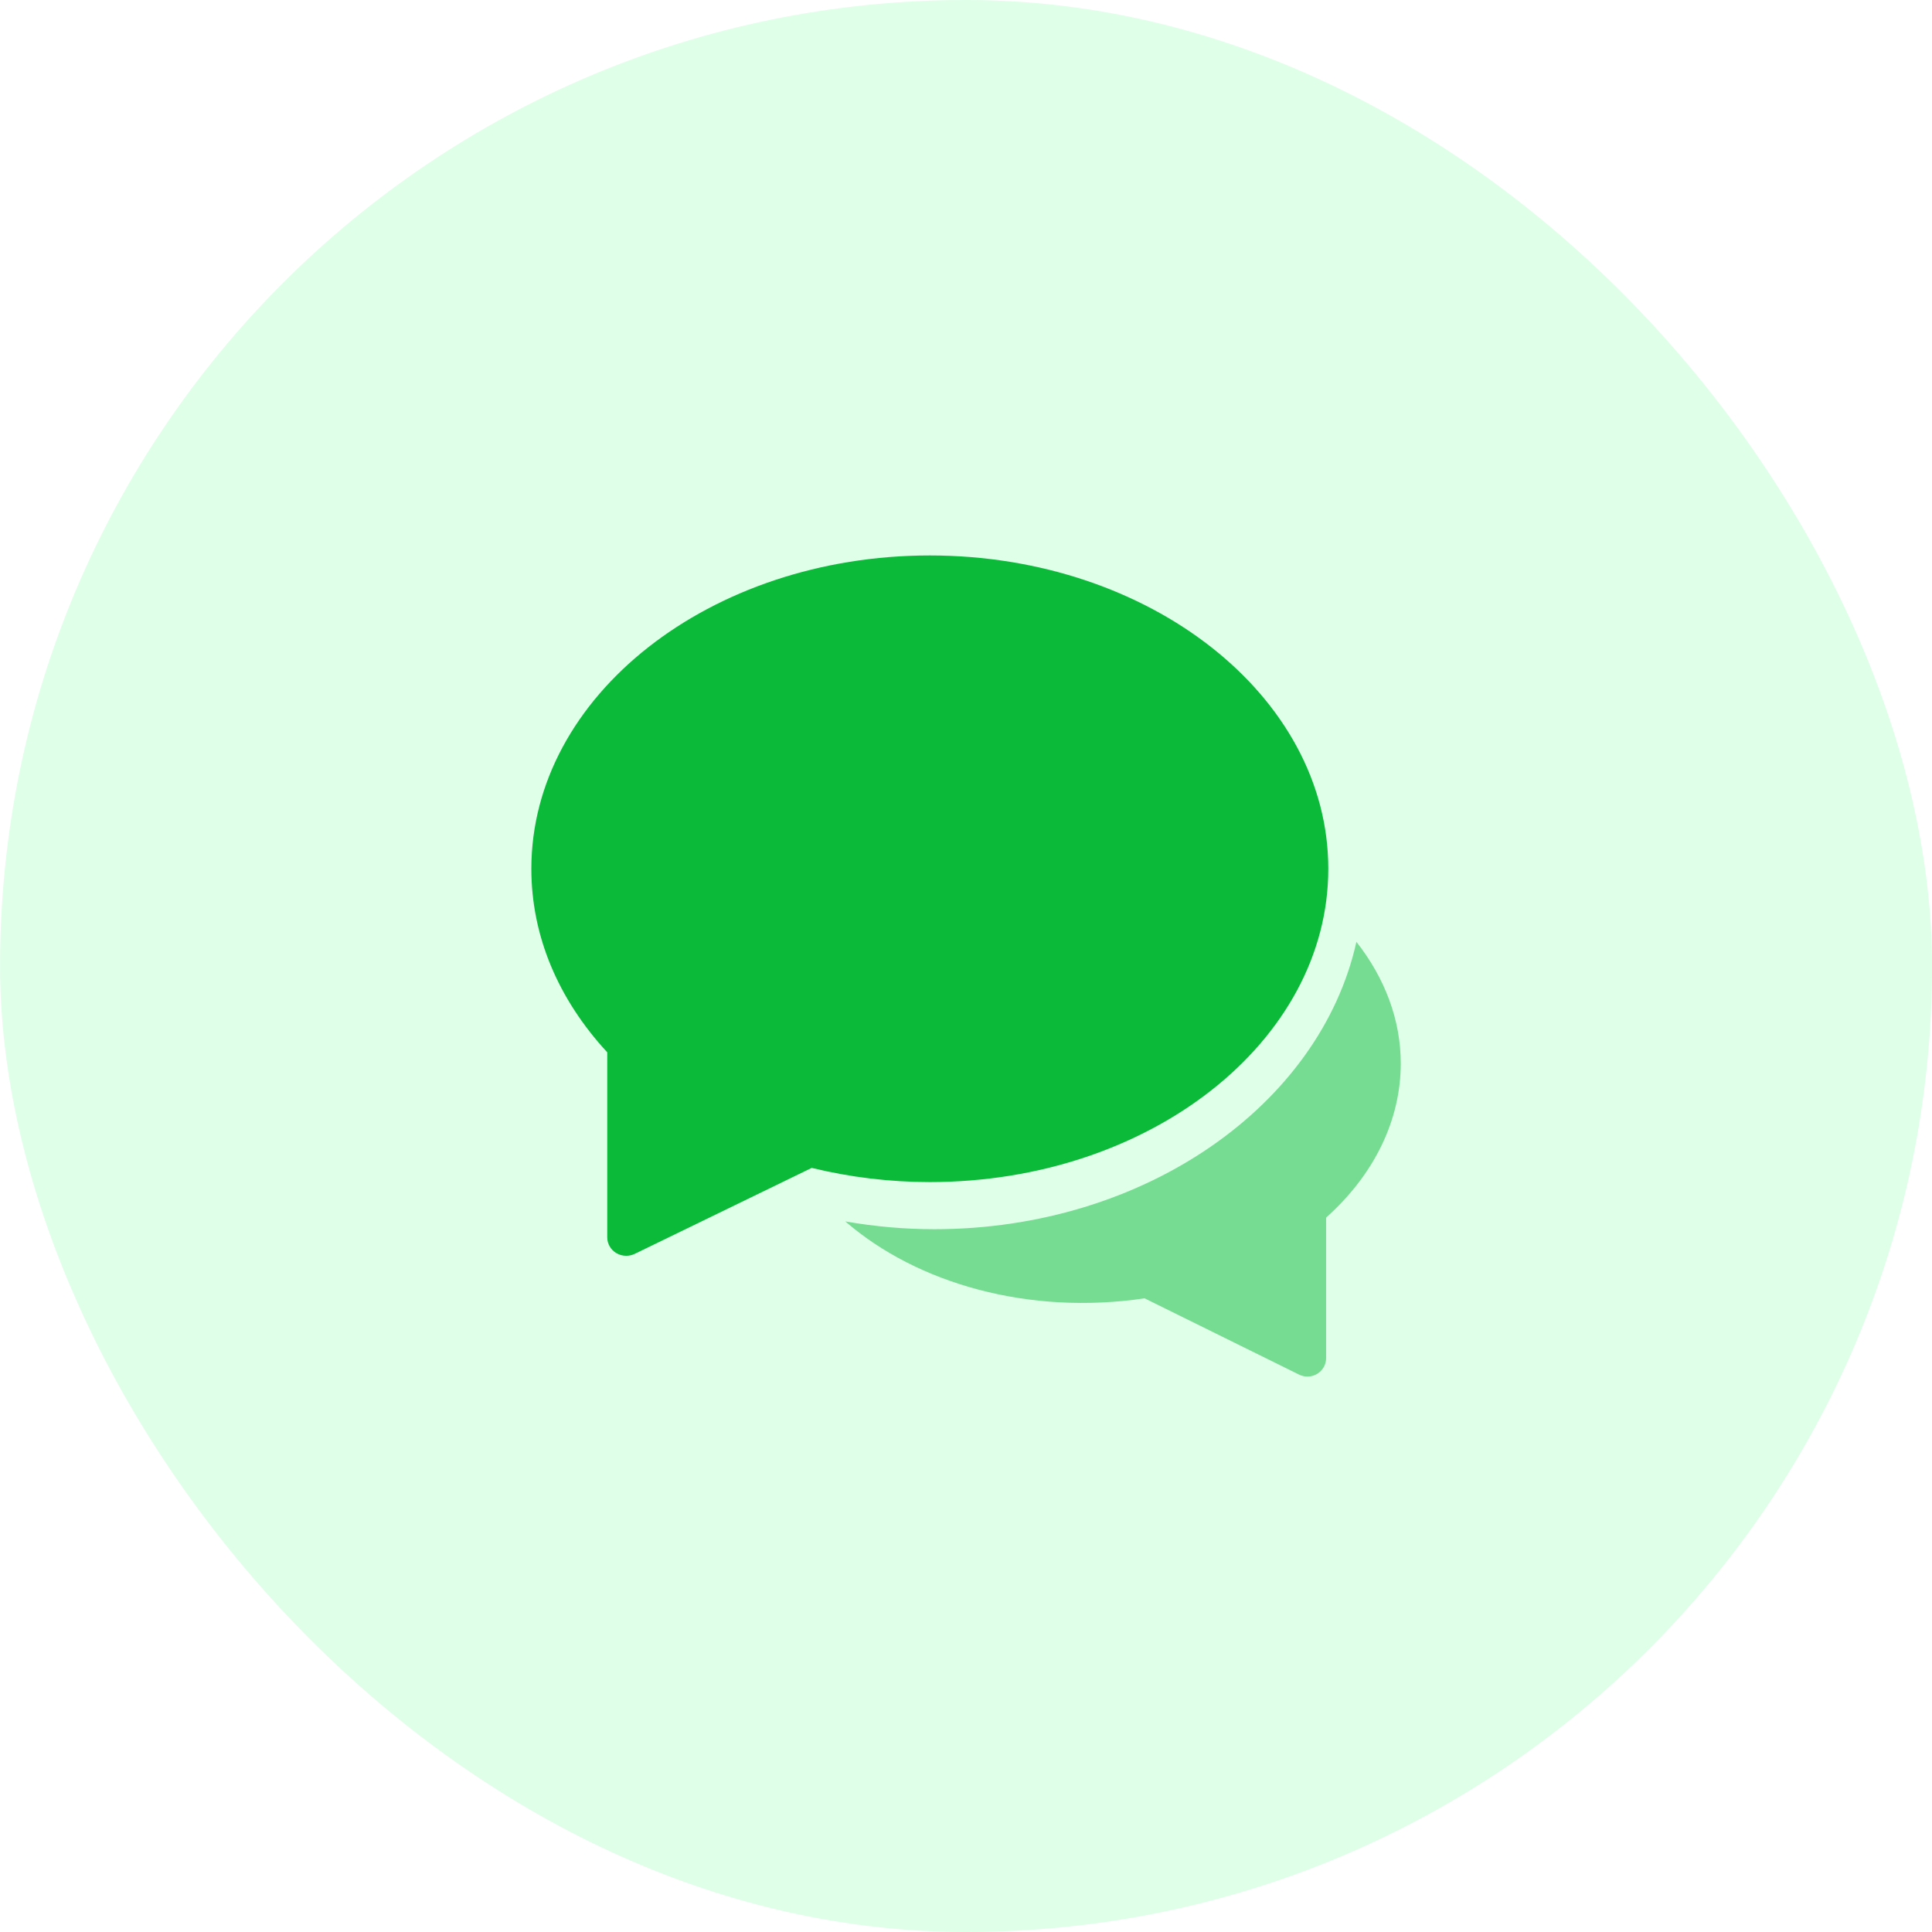 <svg xmlns="http://www.w3.org/2000/svg" width="80" height="80" viewBox="0 0 80 80" fill="none"><rect opacity="0.16" x="0.002" width="80" height="80" rx="40" fill="#38FF6D"></rect><path opacity="0.5" d="M56.166 39C54.663 45.757 47.4 50.899 38.687 50.899C37.451 50.899 36.218 50.788 35.002 50.576C37.99 53.163 42.615 54.468 47.395 53.761L53.794 56.92C53.903 56.973 54.021 57 54.139 57C54.28 57 54.421 56.962 54.545 56.886C54.772 56.748 54.911 56.502 54.911 56.237V50.419C56.907 48.632 58.002 46.377 58.002 44.035C58.002 42.244 57.355 40.515 56.166 39Z" fill="#0CBA3A"></path><path d="M38.502 23C29.403 23 22.002 28.82 22.002 35.974C22.002 38.723 23.087 41.345 25.145 43.575V51.237C25.145 51.502 25.286 51.747 25.517 51.886C25.644 51.962 25.787 52 25.93 52C26.051 52 26.171 51.973 26.282 51.92L33.612 48.36C35.211 48.75 36.854 48.947 38.502 48.947C47.6 48.947 55.002 43.127 55.002 35.974C55.002 28.82 47.6 23 38.502 23Z" fill="#0CBA3A"></path></svg>